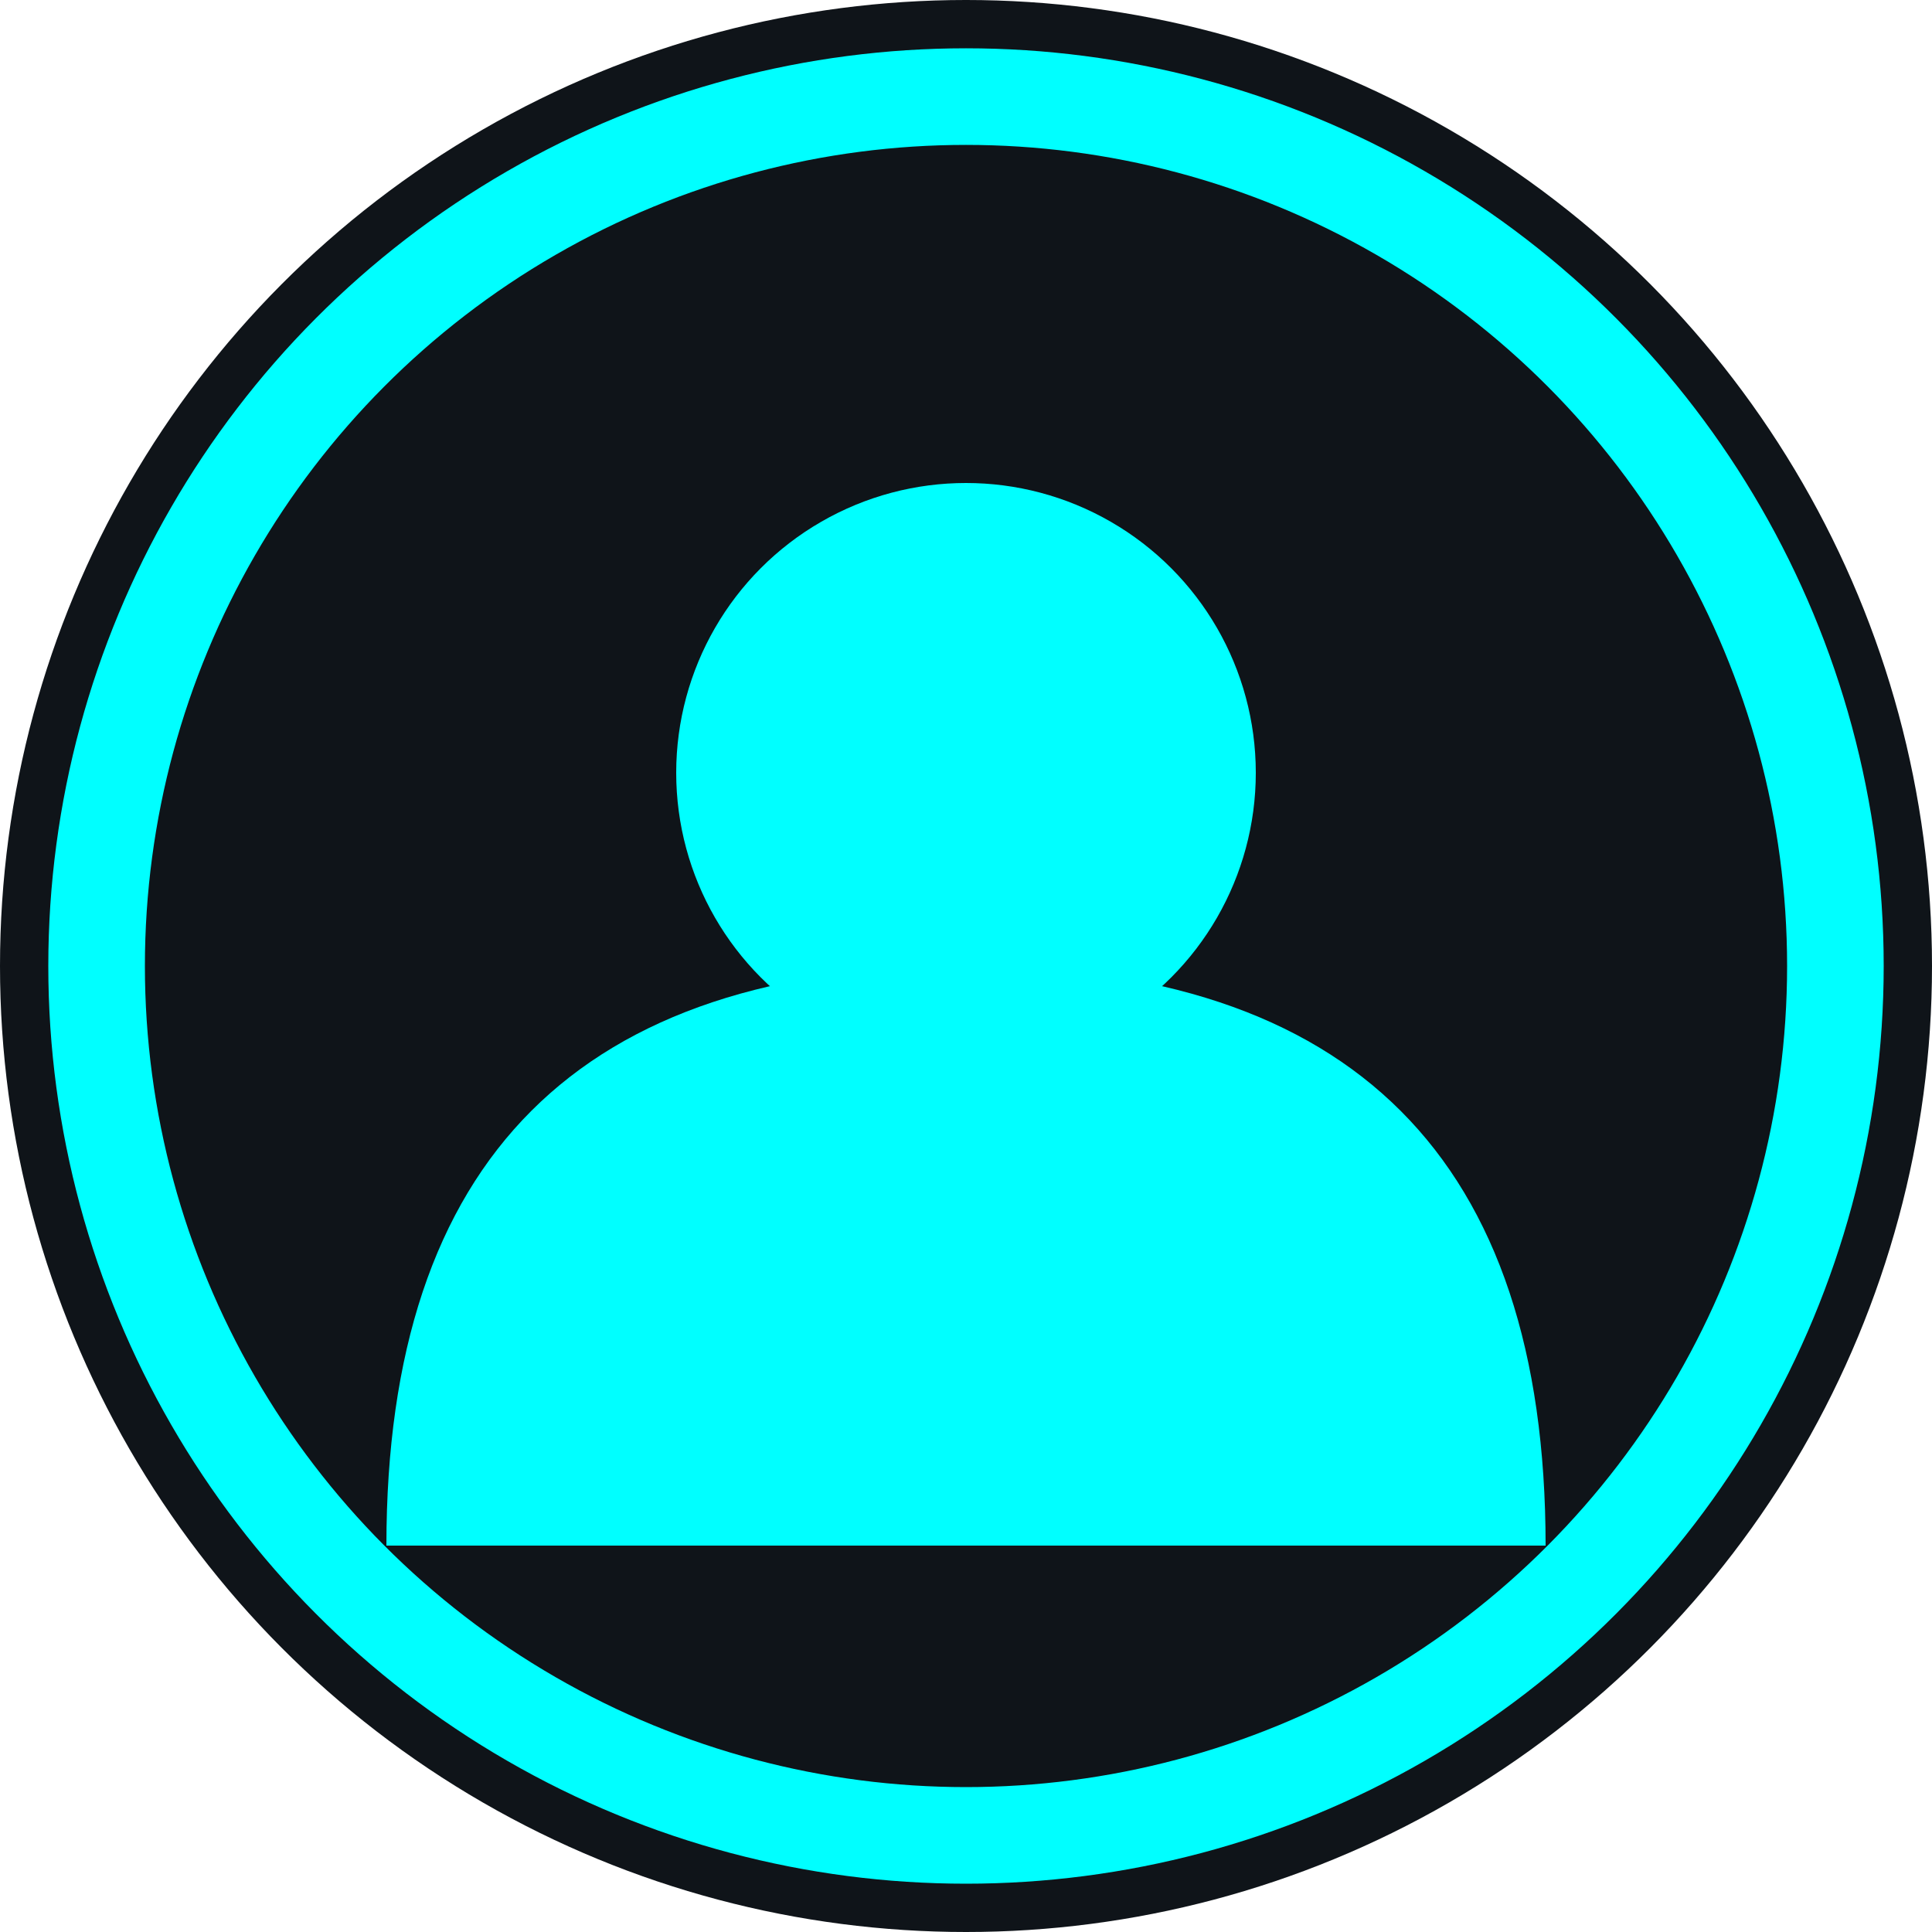 <svg width="40" height="40" viewBox="0 0 40 40" xmlns="http://www.w3.org/2000/svg">
  <circle cx="20" cy="20" r="20" fill="#0F1419"/>
  <circle cx="20" cy="20" r="18" fill="none" stroke="#00FFFF" stroke-width="2"/>
  <circle cx="20" cy="16" r="6" fill="#00FFFF"/>
  <path d="M8 32 C8 24, 12 20, 20 20 C28 20, 32 24, 32 32" fill="#00FFFF"/>
</svg>
